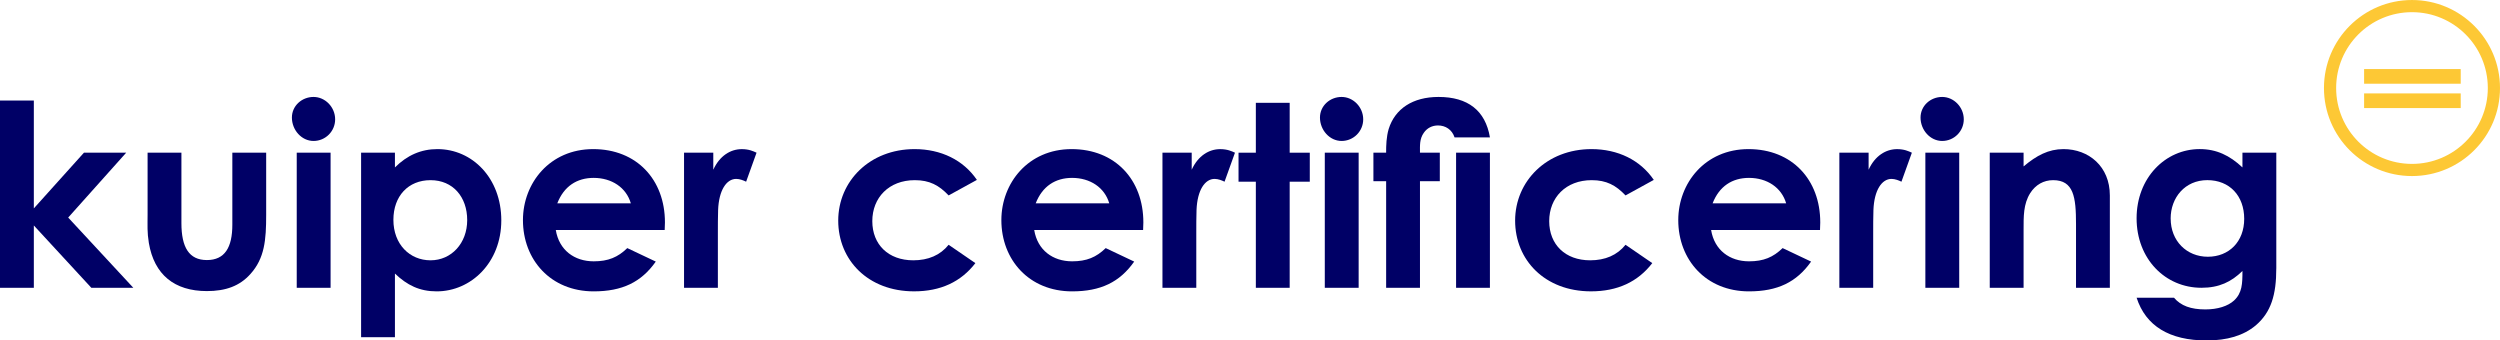 <svg xmlns="http://www.w3.org/2000/svg" id="Layer_1" width="356.1mm" height="48.5mm" viewBox="0 0 1009.42 137.47"><path d="m973.88,0c-19.62,0-35.54,15.91-35.54,35.55s15.92,35.53,35.54,35.53,35.54-15.91,35.54-35.53S993.51,0,973.88,0Zm0,66.17c-16.92,0-30.62-13.71-30.62-30.63s13.7-30.63,30.62-30.63,30.62,13.71,30.62,30.63-13.71,30.63-30.62,30.63Z" style="fill:#fdc835;"></path><rect x="954.55" y="27.88" width="39.01" height="5.92" style="fill:#fdc835;"></rect><rect x="954.55" y="37.71" width="39.01" height="5.92" style="fill:#fdc835;"></rect><path d="m0,40.58h13.66v43.56l20.24-22.5h17.06l-23.43,26.2,26.3,28.36h-16.95l-23.22-25.17v25.17H0V40.58Z" style="fill:#006;"></path><path d="m59.59,61.64h13.66v28.46c0,9.76,3.08,14.9,10.28,14.9s10.28-5.03,10.28-14.28v-29.08h13.66v25.17c0,10.07-.62,17.47-6.37,23.84-4.32,4.83-9.97,6.88-17.57,6.88-13.15,0-21.27-6.68-23.43-19.42-.72-4.42-.51-6.99-.51-11.51v-24.97Z" style="fill:#006;"></path><path d="m135.32,48.18c0,4.83-3.9,8.73-8.73,8.73s-8.73-4.42-8.73-9.45c0-4.73,4.01-8.32,8.73-8.32s8.73,4.11,8.73,9.04Zm-15.51,13.46h13.67v54.56h-13.67v-54.56Z" style="fill:#006;"></path><path d="m159.46,67.6c4.93-4.93,10.58-7.4,17.16-7.4,14.08,0,25.79,11.71,25.79,28.77s-12.23,28.67-26.1,28.67c-6.88,0-11.92-2.47-16.85-7.19v25.69h-13.66V61.64h13.66v5.96Zm-.62,21.16c0,9.86,6.58,16.34,15,16.34s14.8-6.88,14.8-16.23-5.75-16.13-14.8-16.13-15,6.47-15,16.03Z" style="fill:#006;"></path><path d="m264.78,105.62c-5.86,8.32-13.56,12.02-25.07,12.02-17.36,0-28.56-12.74-28.56-28.77,0-14.9,10.79-28.67,28.36-28.67s28.97,12.33,28.97,29.59c0,1.23-.1,1.85-.1,3.08h-43.97c1.33,8.12,7.5,12.64,15.31,12.64,5.86,0,9.76-1.64,13.56-5.34l11.51,5.45Zm-10.07-23.53c-1.85-6.37-7.71-10.27-15-10.27-6.78,0-12.02,3.39-14.69,10.27h29.69Z" style="fill:#006;"></path><path d="m288,68.53c2.57-5.65,6.99-8.32,11.51-8.32,2.88,0,4.62.82,5.96,1.44l-4.21,11.71c-1.03-.51-2.57-1.13-4.01-1.13-3.9,0-6.99,4.52-7.3,12.53-.1,2.98-.1,6.37-.1,9.35v22.09h-13.66v-54.56h11.81v6.88Z" style="fill:#006;"></path><path d="m393.83,106.23c-5.86,7.6-14.08,11.4-24.76,11.4-18.6,0-30.62-12.64-30.62-28.56s12.74-28.87,30.82-28.87c10.68,0,19.73,4.42,25.17,12.43l-11.41,6.27c-3.9-4.11-7.7-6.16-13.66-6.16-10.48,0-17.16,7.09-17.16,16.54s6.47,15.82,16.54,15.82c6.06,0,10.89-2.06,14.28-6.27l10.79,7.4Z" style="fill:#006;"></path><path d="m457.95,105.62c-5.86,8.32-13.56,12.02-25.07,12.02-17.36,0-28.56-12.74-28.56-28.77,0-14.9,10.79-28.67,28.36-28.67s28.97,12.33,28.97,29.59c0,1.23-.1,1.85-.1,3.08h-43.97c1.33,8.12,7.5,12.64,15.31,12.64,5.86,0,9.76-1.64,13.56-5.34l11.51,5.45Zm-10.07-23.53c-1.85-6.37-7.71-10.27-15-10.27-6.78,0-12.02,3.39-14.69,10.27h29.69Z" style="fill:#006;"></path><path d="m481.17,68.53c2.57-5.65,6.99-8.32,11.51-8.32,2.88,0,4.62.82,5.96,1.44l-4.21,11.71c-1.03-.51-2.57-1.13-4.01-1.13-3.9,0-6.99,4.52-7.3,12.53-.1,2.98-.1,6.37-.1,9.35v22.09h-13.66v-54.56h11.81v6.88Z" style="fill:#006;"></path><path d="m507.07,41.51h13.66v20.14h8.12v11.71h-8.12v42.84h-13.66v-42.84h-6.99v-11.71h6.99v-20.14Z" style="fill:#006;"></path><path d="m550.42,48.18c0,4.83-3.9,8.73-8.73,8.73s-8.73-4.42-8.73-9.45c0-4.73,4.01-8.32,8.73-8.32s8.73,4.11,8.73,9.04Zm-15.51,13.46h13.67v54.56h-13.67v-54.56Z" style="fill:#006;"></path><path d="m554.53,61.64h5.14c0-2.98.1-6.37,1.03-9.55,2.57-8.22,9.76-12.95,20.14-12.95,11.82,0,18.91,5.45,20.75,16.34h-14.28c-1.03-3.18-3.7-4.83-6.68-4.83-2.36,0-4.42,1.03-5.75,2.98-1.75,2.47-1.54,5.14-1.54,8.01h8.01v11.51h-8.01v43.05h-13.66v-43.05h-5.14v-11.51Zm33.39,0h13.66v54.56h-13.66v-54.56Z" style="fill:#006;"></path><path d="m667.14,106.23c-5.86,7.6-14.08,11.4-24.76,11.4-18.6,0-30.62-12.64-30.62-28.56s12.74-28.87,30.82-28.87c10.68,0,19.73,4.42,25.17,12.43l-11.41,6.27c-3.9-4.11-7.7-6.16-13.66-6.16-10.48,0-17.16,7.09-17.16,16.54s6.47,15.82,16.54,15.82c6.06,0,10.89-2.06,14.28-6.27l10.79,7.4Z" style="fill:#006;"></path><path d="m731.26,105.62c-5.86,8.32-13.56,12.02-25.07,12.02-17.36,0-28.56-12.74-28.56-28.77,0-14.9,10.79-28.67,28.36-28.67s28.97,12.33,28.97,29.59c0,1.23-.1,1.85-.1,3.08h-43.97c1.33,8.12,7.5,12.64,15.31,12.64,5.86,0,9.76-1.64,13.56-5.34l11.51,5.45Zm-10.07-23.53c-1.85-6.37-7.71-10.27-15-10.27-6.78,0-12.02,3.39-14.69,10.27h29.69Z" style="fill:#006;"></path><path d="m754.48,68.53c2.57-5.65,6.99-8.32,11.51-8.32,2.88,0,4.62.82,5.96,1.44l-4.21,11.71c-1.03-.51-2.57-1.13-4.01-1.13-3.9,0-6.99,4.52-7.3,12.53-.1,2.98-.1,6.37-.1,9.35v22.09h-13.66v-54.56h11.81v6.88Z" style="fill:#006;"></path><path d="m792.91,48.18c0,4.83-3.9,8.73-8.73,8.73s-8.73-4.42-8.73-9.45c0-4.73,4.01-8.32,8.73-8.32s8.73,4.11,8.73,9.04Zm-15.51,13.46h13.67v54.56h-13.67v-54.56Z" style="fill:#006;"></path><path d="m817.06,67.19c5.24-4.42,10.07-6.99,16.13-6.99,10.17,0,18.7,6.99,18.7,18.7v37.3h-13.66v-25.79c0-10.79-.93-17.67-9.25-17.67-3.8,0-7.09,1.85-9.25,5.24-2.77,4.42-2.67,9.35-2.67,15v23.22h-13.66v-54.56h13.66v5.55Z" style="fill:#006;"></path><path d="m919.09,108.39c0,10.58-2.06,17.67-8.32,23.01-4.93,4.11-11.51,6.06-19.83,6.06-15,0-24.56-5.86-28.25-17.26h15.1c2.77,3.29,6.88,4.73,12.64,4.73,5.03,0,9.14-1.34,11.61-3.6,3.29-3.08,3.39-6.78,3.39-11.92-4.52,4.42-9.45,6.78-16.54,6.78-14.69,0-26.2-11.71-26.2-28.05s11.61-27.95,25.48-27.95c6.78,0,12.12,2.57,17.26,7.4v-5.96h13.67v46.75Zm-42.64-20.14c0,9.04,6.47,15.41,15,15.41s14.69-6.06,14.69-15.31-5.86-15.62-14.9-15.62-14.8,7.09-14.8,15.51Z" style="fill:#006;"></path></svg>